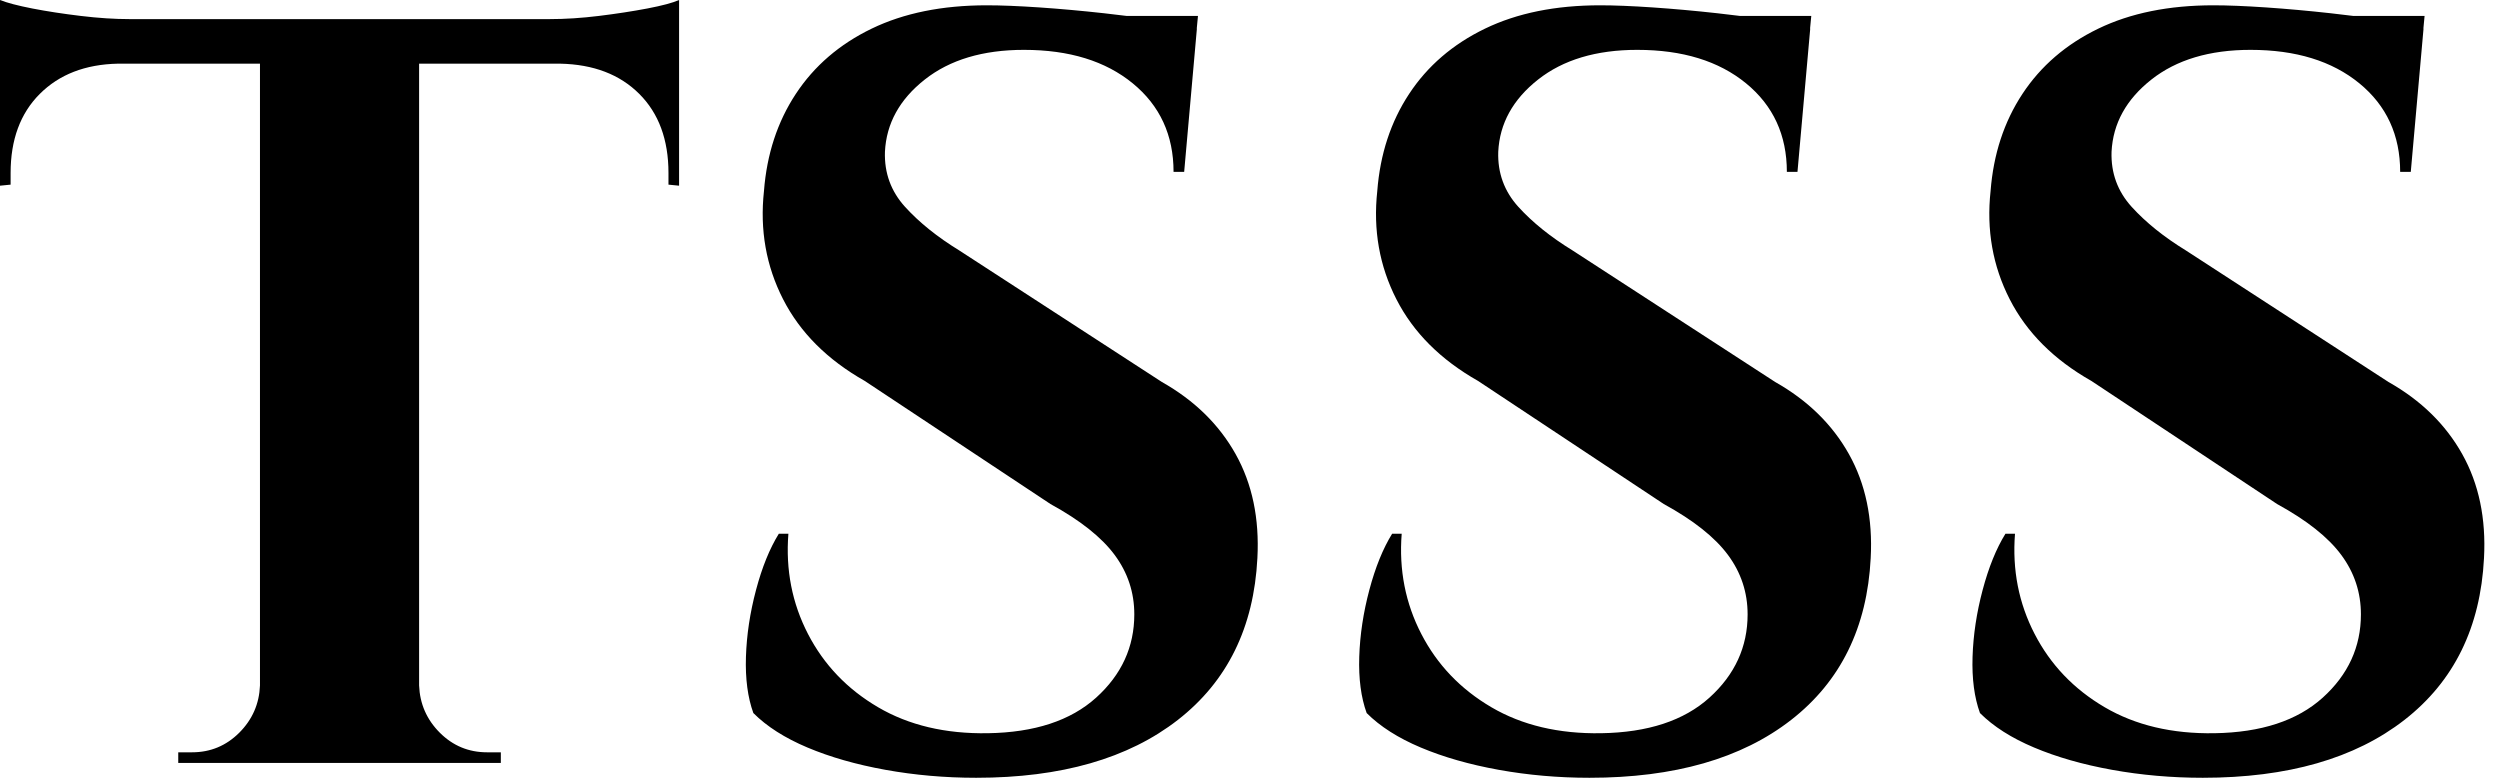 <svg baseProfile="full" height="28" version="1.1" viewBox="0 0 90 28" width="90" xmlns="http://www.w3.org/2000/svg" xmlns:ev="http://www.w3.org/2001/xml-events" xmlns:xlink="http://www.w3.org/1999/xlink"><defs /><g><path d="M15.623 0.84V27.465H9.894V0.84ZM24.982 0.688V2.292H0.535V0.688ZM24.982 2.177V6.685L24.6 6.647V6.226Q24.6 4.431 23.55 3.381Q22.499 2.33 20.704 2.292V2.177ZM24.982 0.0V1.108L20.322 0.688Q21.162 0.688 22.098 0.573Q23.034 0.458 23.836 0.306Q24.638 0.153 24.982 0.0ZM10.008 24.677V27.465H6.952V27.083Q6.952 27.083 7.201 27.083Q7.449 27.083 7.449 27.083Q8.442 27.083 9.149 26.377Q9.855 25.67 9.894 24.677ZM15.509 24.677H15.623Q15.662 25.67 16.368 26.377Q17.075 27.083 18.068 27.083Q18.068 27.083 18.317 27.083Q18.565 27.083 18.565 27.083V27.465H15.509ZM4.775 2.177V2.292Q3.018 2.33 1.967 3.381Q0.917 4.431 0.917 6.226V6.647L0.535 6.685V2.177ZM0.535 0.0Q0.917 0.153 1.7 0.306Q2.483 0.458 3.438 0.573Q4.393 0.688 5.195 0.688L0.535 1.108Z M36.06 0.191Q36.824 0.191 37.951 0.267Q39.078 0.344 40.281 0.477Q41.484 0.611 42.382 0.745Q43.28 0.879 43.623 1.031L43.165 6.188H42.783Q42.783 4.202 41.312 2.999Q39.842 1.795 37.397 1.795Q35.181 1.795 33.825 2.865Q32.469 3.935 32.393 5.462Q32.355 6.608 33.119 7.449Q33.883 8.289 35.067 9.015L42.363 13.752Q44.12 14.745 45.018 16.349Q45.915 17.954 45.801 20.093Q45.61 23.836 42.936 25.918Q40.262 28 35.678 28Q33.997 28 32.412 27.714Q30.827 27.427 29.604 26.911Q28.382 26.396 27.656 25.67Q27.351 24.829 27.389 23.645Q27.427 22.461 27.752 21.239Q28.076 20.016 28.573 19.214H28.917Q28.764 21.162 29.623 22.824Q30.483 24.486 32.145 25.46Q33.806 26.434 36.098 26.396Q38.619 26.357 39.995 25.116Q41.37 23.874 41.37 22.117Q41.37 20.933 40.663 19.978Q39.956 19.023 38.352 18.145L31.667 13.714Q29.643 12.568 28.726 10.772Q27.809 8.977 28.038 6.876Q28.191 4.889 29.184 3.381Q30.177 1.872 31.915 1.031Q33.653 0.191 36.06 0.191ZM43.662 0.573 43.585 1.375H39.078V0.573Z M58.139 0.191Q58.903 0.191 60.03 0.267Q61.157 0.344 62.36 0.477Q63.563 0.611 64.461 0.745Q65.359 0.879 65.703 1.031L65.244 6.188H64.862Q64.862 4.202 63.392 2.999Q61.921 1.795 59.476 1.795Q57.261 1.795 55.905 2.865Q54.548 3.935 54.472 5.462Q54.434 6.608 55.198 7.449Q55.962 8.289 57.146 9.015L64.442 13.752Q66.199 14.745 67.097 16.349Q67.995 17.954 67.88 20.093Q67.689 23.836 65.015 25.918Q62.341 28 57.757 28Q56.076 28 54.491 27.714Q52.906 27.427 51.683 26.911Q50.461 26.396 49.735 25.67Q49.43 24.829 49.468 23.645Q49.506 22.461 49.831 21.239Q50.156 20.016 50.652 19.214H50.996Q50.843 21.162 51.703 22.824Q52.562 24.486 54.224 25.46Q55.885 26.434 58.177 26.396Q60.698 26.357 62.074 25.116Q63.449 23.874 63.449 22.117Q63.449 20.933 62.742 19.978Q62.035 19.023 60.431 18.145L53.746 13.714Q51.722 12.568 50.805 10.772Q49.888 8.977 50.117 6.876Q50.27 4.889 51.263 3.381Q52.256 1.872 53.995 1.031Q55.733 0.191 58.139 0.191ZM65.741 0.573 65.664 1.375H61.157V0.573Z M80.218 0.191Q80.982 0.191 82.109 0.267Q83.236 0.344 84.439 0.477Q85.643 0.611 86.54 0.745Q87.438 0.879 87.782 1.031L87.323 6.188H86.941Q86.941 4.202 85.471 2.999Q84.0 1.795 81.555 1.795Q79.34 1.795 77.984 2.865Q76.628 3.935 76.551 5.462Q76.513 6.608 77.277 7.449Q78.041 8.289 79.225 9.015L86.521 13.752Q88.278 14.745 89.176 16.349Q90.074 17.954 89.959 20.093Q89.768 23.836 87.094 25.918Q84.42 28 79.836 28Q78.156 28 76.57 27.714Q74.985 27.427 73.763 26.911Q72.54 26.396 71.814 25.67Q71.509 24.829 71.547 23.645Q71.585 22.461 71.91 21.239Q72.235 20.016 72.731 19.214H73.075Q72.922 21.162 73.782 22.824Q74.641 24.486 76.303 25.46Q77.965 26.434 80.256 26.396Q82.778 26.357 84.153 25.116Q85.528 23.874 85.528 22.117Q85.528 20.933 84.821 19.978Q84.115 19.023 82.51 18.145L75.825 13.714Q73.801 12.568 72.884 10.772Q71.967 8.977 72.196 6.876Q72.349 4.889 73.342 3.381Q74.336 1.872 76.074 1.031Q77.812 0.191 80.218 0.191ZM87.82 0.573 87.744 1.375H83.236V0.573Z " fill="rgb(0,0,0)" transform="translate(-0.535, 0)" /></g></svg>